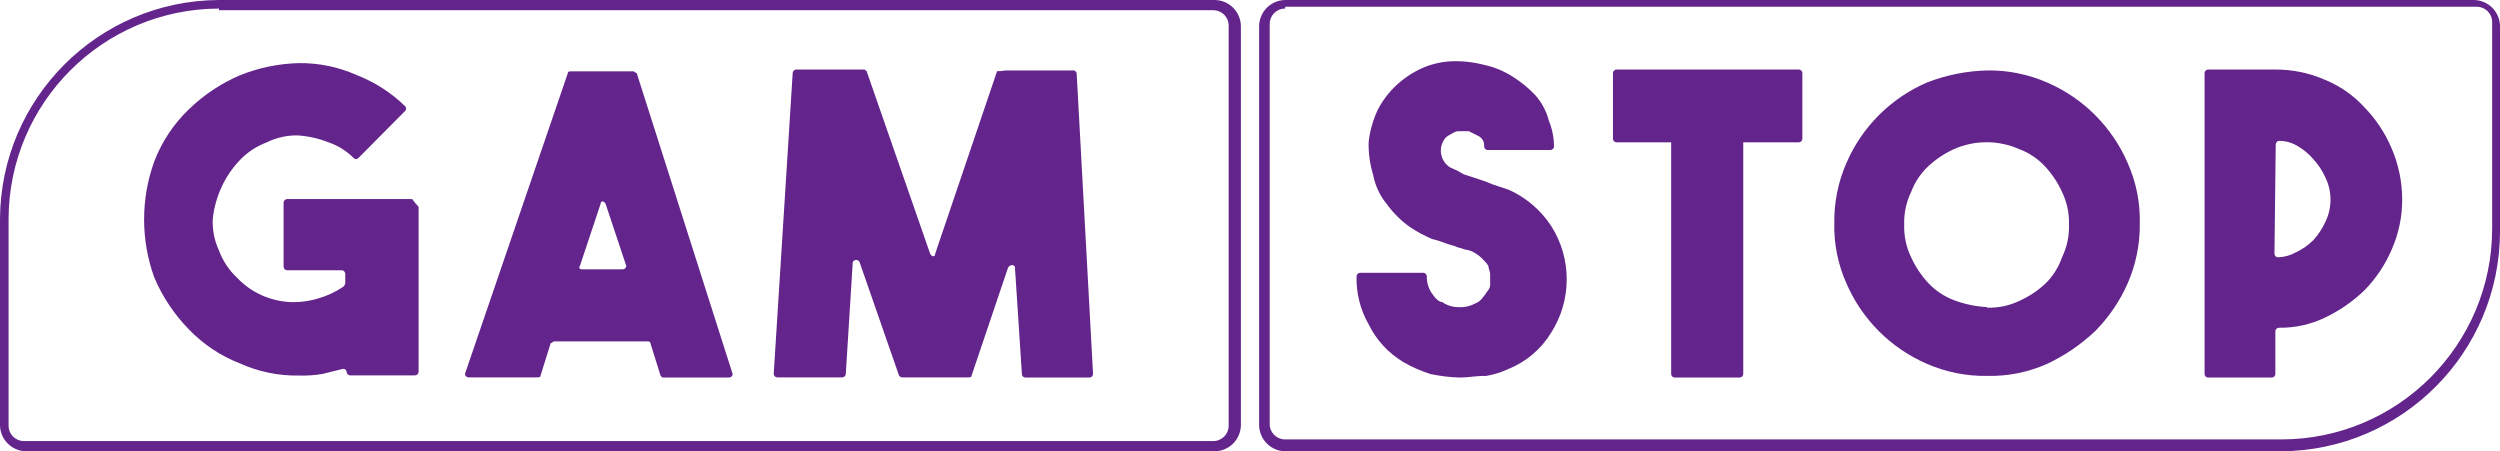 <?xml version="1.0" encoding="utf-8"?>
<!-- Generator: Adobe Illustrator 23.0.0, SVG Export Plug-In . SVG Version: 6.00 Build 0)  -->
<svg version="1.1" id="Layer_1" xmlns="http://www.w3.org/2000/svg" xmlns:xlink="http://www.w3.org/1999/xlink" x="0px" y="0px"
	 viewBox="0 0 137 24.73" style="enable-background:new 0 0 137 24.73;" xml:space="preserve">
<style type="text/css">
	.st0{fill:#63248c;}
</style>
<title>gamstop</title>
<path class="st0" d="M66.57,24.73H1.41C0.64,24.709,0.021,24.09,0,23.32V12C0.033,5.386,5.386,0.033,12,0h54.57
	c0.778,0.01,1.409,0.633,1.43,1.41v21.91C67.979,24.097,67.348,24.72,66.57,24.73z M12,0.47C5.639,0.486,0.486,5.639,0.47,12v11.32
	c-0.006,0.464,0.366,0.844,0.83,0.85c0.007,0,0.013,0,0.02,0h65.16c0.464,0.006,0.844-0.366,0.85-0.83c0-0.007,0-0.013,0-0.02V1.41
	c0.006-0.464-0.366-0.844-0.83-0.85c-0.007,0-0.013,0-0.02,0H12V0.47z"/>
<path class="st0" d="M22.94,11.38v9c-0.005,0.103-0.087,0.185-0.19,0.19h-3.57c-0.092-0.008-0.167-0.079-0.18-0.17l0,0
	c-0.005-0.103-0.087-0.185-0.19-0.19l-1.13,0.28c-0.436,0.074-0.878,0.104-1.32,0.09c-1.102,0.018-2.195-0.208-3.2-0.66
	c-1.066-0.413-2.029-1.055-2.82-1.88c-0.795-0.816-1.432-1.772-1.88-2.82c-0.751-2.064-0.751-4.326,0-6.39
	C8.872,7.76,9.514,6.794,10.34,6c0.816-0.795,1.772-1.432,2.82-1.88c1.019-0.408,2.103-0.632,3.2-0.66
	c1.102-0.018,2.195,0.208,3.2,0.66c0.981,0.382,1.875,0.957,2.63,1.69c0.077,0.062,0.089,0.176,0.027,0.253
	C22.209,6.073,22.2,6.082,22.19,6.09l-2.54,2.56c-0.062,0.077-0.176,0.089-0.253,0.027c-0.01-0.008-0.019-0.017-0.027-0.027
	C18.985,8.265,18.516,7.974,18,7.8c-0.54-0.215-1.11-0.344-1.69-0.38c-0.586-0.009-1.165,0.121-1.69,0.38
	c-0.571,0.213-1.084,0.555-1.5,1c-0.415,0.44-0.754,0.947-1,1.5c-0.244,0.538-0.399,1.112-0.46,1.7
	c-0.028,0.596,0.089,1.189,0.34,1.73c0.213,0.571,0.555,1.084,1,1.5c0.375,0.395,0.824,0.714,1.32,0.94
	c0.474,0.214,0.982,0.342,1.5,0.38c0.54,0.03,1.082-0.034,1.6-0.19c0.503-0.141,0.979-0.364,1.41-0.66
	c0.05-0.052,0.082-0.119,0.09-0.19V15c-0.005-0.103-0.087-0.185-0.19-0.19h-3c-0.103-0.005-0.185-0.087-0.19-0.19V11.1
	c0.005-0.103,0.087-0.185,0.19-0.19h6.86C22.85,11.28,22.94,11.28,22.94,11.38z"/>
<path class="st0" d="M36.2,20.59l-0.56-1.79c0-0.09-0.09-0.09-0.19-0.09h-5.08c-0.09,0-0.09,0.09-0.19,0.09l-0.56,1.79
	c0,0.09-0.09,0.09-0.19,0.09h-3.76c-0.103-0.005-0.185-0.087-0.19-0.19L31.12,4c0-0.09,0.09-0.09,0.19-0.09h3.39
	c0.09,0,0.09,0.09,0.19,0.09l5.26,16.5c-0.005,0.103-0.087,0.185-0.19,0.19H36.3L36.2,20.59z M31.87,14.76h2.26
	c0.103-0.005,0.185-0.087,0.19-0.19l-1.13-3.39c-0.09-0.19-0.28-0.19-0.28,0l-1.13,3.39c-0.09,0.1,0,0.19,0.1,0.19H31.87z"/>
<path class="st0" d="M55.1,3.86h3.67C58.871,3.84,58.971,3.901,59,4l0.9,16.5c-0.005,0.103-0.087,0.185-0.19,0.19h-3.48
	c-0.109,0.017-0.211-0.058-0.228-0.168C56.001,20.515,56,20.508,56,20.5l-0.38-5.83c0-0.19-0.28-0.19-0.38,0l-2,5.92
	c0,0.09-0.09,0.09-0.19,0.09h-3.59c-0.09,0-0.09,0-0.19-0.09l-2.16-6.21c-0.034-0.105-0.148-0.162-0.252-0.128
	c-0.06,0.02-0.108,0.067-0.128,0.128l-0.38,6.11c-0.005,0.103-0.087,0.185-0.19,0.19h-3.57c-0.103-0.005-0.185-0.087-0.19-0.19
	L43.44,4c0.005-0.103,0.087-0.185,0.19-0.19h3.67c0.09,0,0.09,0,0.19,0.09l3.48,10c0.09,0.19,0.28,0.19,0.28,0l3.39-10
	C54.794,3.905,54.949,3.892,55.1,3.86z"/>
<path class="st0" d="M125,24.73H70.43c-0.778-0.01-1.409-0.633-1.43-1.41V1.41c0.021-0.777,0.652-1.4,1.43-1.41h65.16
	c0.77,0.021,1.389,0.64,1.41,1.41v11.28C136.989,19.319,131.629,24.697,125,24.73z M70.43,0.47c-0.464-0.006-0.844,0.366-0.85,0.83
	c0,0.007,0,0.013,0,0.02v21.91c-0.006,0.464,0.366,0.844,0.83,0.85c0.007,0,0.013,0,0.02,0H125
	c6.384,0.006,11.564-5.166,11.57-11.55c0-0.007,0-0.013,0-0.02V1.22c0.006-0.464-0.366-0.844-0.83-0.85c-0.007,0-0.013,0-0.02,0
	H70.43V0.47z"/>
<path class="st0" d="M80,20.69c-0.538-0.017-1.073-0.08-1.6-0.19c-0.523-0.163-1.026-0.384-1.5-0.66
	c-0.82-0.492-1.48-1.211-1.9-2.07c-0.458-0.799-0.686-1.709-0.66-2.63c0.005-0.103,0.087-0.185,0.19-0.19H78
	c0.103,0.005,0.185,0.087,0.19,0.19c-0.008,0.335,0.09,0.664,0.28,0.94c0.19,0.28,0.38,0.47,0.56,0.47
	c0.249,0.177,0.545,0.274,0.85,0.28c0.325,0.028,0.651-0.038,0.94-0.19c0.194-0.071,0.359-0.205,0.47-0.38
	c0.09-0.09,0.19-0.28,0.28-0.38c0.074-0.112,0.106-0.247,0.09-0.38V15c0-0.09-0.09-0.28-0.09-0.38s-0.19-0.28-0.28-0.38
	c-0.137-0.15-0.295-0.278-0.47-0.38c-0.17-0.104-0.362-0.169-0.56-0.19c-0.19-0.09-0.38-0.09-0.56-0.19
	c-0.38-0.09-0.75-0.28-1.22-0.38c-0.426-0.183-0.834-0.404-1.22-0.66c-0.485-0.346-0.91-0.768-1.26-1.25
	c-0.38-0.462-0.638-1.012-0.75-1.6C75.073,9.01,74.989,8.406,75,7.8c0.067-0.624,0.24-1.233,0.51-1.8
	c0.257-0.493,0.595-0.939,1-1.32c0.416-0.387,0.892-0.705,1.41-0.94c0.505-0.225,1.048-0.354,1.6-0.38
	c0.603-0.026,1.206,0.038,1.79,0.19c0.569,0.121,1.111,0.345,1.6,0.66c0.446,0.282,0.856,0.618,1.22,1
	c0.359,0.404,0.616,0.887,0.75,1.41c0.183,0.448,0.278,0.926,0.28,1.41c-0.005,0.103-0.087,0.185-0.19,0.19h-3.45
	c-0.103-0.005-0.185-0.087-0.19-0.19c0.027-0.226-0.083-0.446-0.28-0.56l-0.56-0.28h-0.56c-0.19,0-0.28,0.09-0.47,0.19
	c-0.17,0.074-0.306,0.21-0.38,0.38c-0.121,0.23-0.153,0.497-0.09,0.75c0.066,0.272,0.234,0.509,0.47,0.66
	c0.259,0.107,0.51,0.235,0.75,0.38l0.85,0.28c0.256,0.078,0.506,0.171,0.75,0.28l0.85,0.28c0.96,0.425,1.777,1.12,2.35,2
	c1.129,1.779,1.129,4.051,0,5.83c-0.546,0.904-1.371,1.606-2.35,2c-0.387,0.182-0.798,0.31-1.22,0.38
	C80.86,20.59,80.49,20.69,80,20.69z"/>
<path class="st0" d="M131.64,10.91c0.005,0.939-0.185,1.869-0.56,2.73c-0.354,0.84-0.863,1.607-1.5,2.26
	c-0.634,0.613-1.364,1.12-2.16,1.5c-0.791,0.383-1.661,0.575-2.54,0.56c-0.103,0.005-0.185,0.087-0.19,0.19v2.35
	c-0.005,0.103-0.087,0.185-0.19,0.19H121c-0.103-0.005-0.185-0.087-0.19-0.19V4c0.005-0.103,0.087-0.185,0.19-0.19h3.67
	c0.939-0.006,1.869,0.185,2.73,0.56c0.822,0.334,1.56,0.846,2.16,1.5c0.637,0.653,1.146,1.42,1.5,2.26
	C131.439,9.008,131.636,9.954,131.64,10.91z M124.64,13.91c0.005,0.103,0.087,0.185,0.19,0.19c0.351-0.01,0.695-0.106,1-0.28
	c0.349-0.165,0.667-0.388,0.94-0.66c0.27-0.297,0.493-0.635,0.66-1c0.375-0.77,0.375-1.67,0-2.44c-0.167-0.365-0.39-0.703-0.66-1
	c-0.248-0.287-0.542-0.53-0.87-0.72c-0.301-0.184-0.647-0.281-1-0.28c-0.103,0.005-0.185,0.087-0.19,0.19L124.64,13.91z"/>
<path class="st0" d="M108.89,3.86c1.131-0.018,2.253,0.208,3.29,0.66c1.984,0.855,3.565,2.436,4.42,4.42
	c0.461,1.034,0.687,2.158,0.66,3.29c0.018,1.131-0.208,2.253-0.66,3.29c-0.43,0.979-1.036,1.871-1.79,2.63
	c-0.776,0.733-1.663,1.337-2.63,1.79c-1.034,0.461-2.158,0.687-3.29,0.66c-1.131,0.018-2.253-0.208-3.29-0.66
	c-1.984-0.855-3.565-2.436-4.42-4.42c-0.461-1.034-0.687-2.158-0.66-3.29c-0.018-1.131,0.208-2.253,0.66-3.29
	c0.855-1.984,2.436-3.565,4.42-4.42C106.65,4.112,107.763,3.889,108.89,3.86z M108.89,16.86c0.619,0.02,1.233-0.11,1.79-0.38
	c0.518-0.235,0.994-0.553,1.41-0.94c0.411-0.403,0.722-0.896,0.91-1.44c0.27-0.557,0.4-1.171,0.38-1.79
	c0.02-0.619-0.11-1.233-0.38-1.79c-0.235-0.518-0.553-0.994-0.94-1.41c-0.391-0.418-0.874-0.739-1.41-0.94
	c-1.137-0.501-2.433-0.501-3.57,0c-0.518,0.235-0.994,0.553-1.41,0.94c-0.418,0.391-0.739,0.874-0.94,1.41
	c-0.27,0.557-0.4,1.171-0.38,1.79c-0.02,0.619,0.11,1.233,0.38,1.79c0.235,0.518,0.553,0.994,0.94,1.41
	c0.391,0.418,0.874,0.739,1.41,0.94c0.58,0.218,1.191,0.347,1.81,0.38V16.86z"/>
<path class="st0" d="M91.58,7.71V20.5c0.005,0.103,0.087,0.185,0.19,0.19h3.57c0.103-0.005,0.185-0.087,0.19-0.19V7.71
	c-0.005-0.103-0.087-0.185-0.19-0.19h-3.57C91.667,7.525,91.585,7.607,91.58,7.71z"/>
<path class="st0" d="M88.58,7.8h10c0.103-0.005,0.185-0.087,0.19-0.19V4c-0.005-0.103-0.087-0.185-0.19-0.19h-10
	C88.477,3.815,88.395,3.897,88.39,4v3.62C88.4,7.719,88.481,7.796,88.58,7.8z"/>
</svg>
